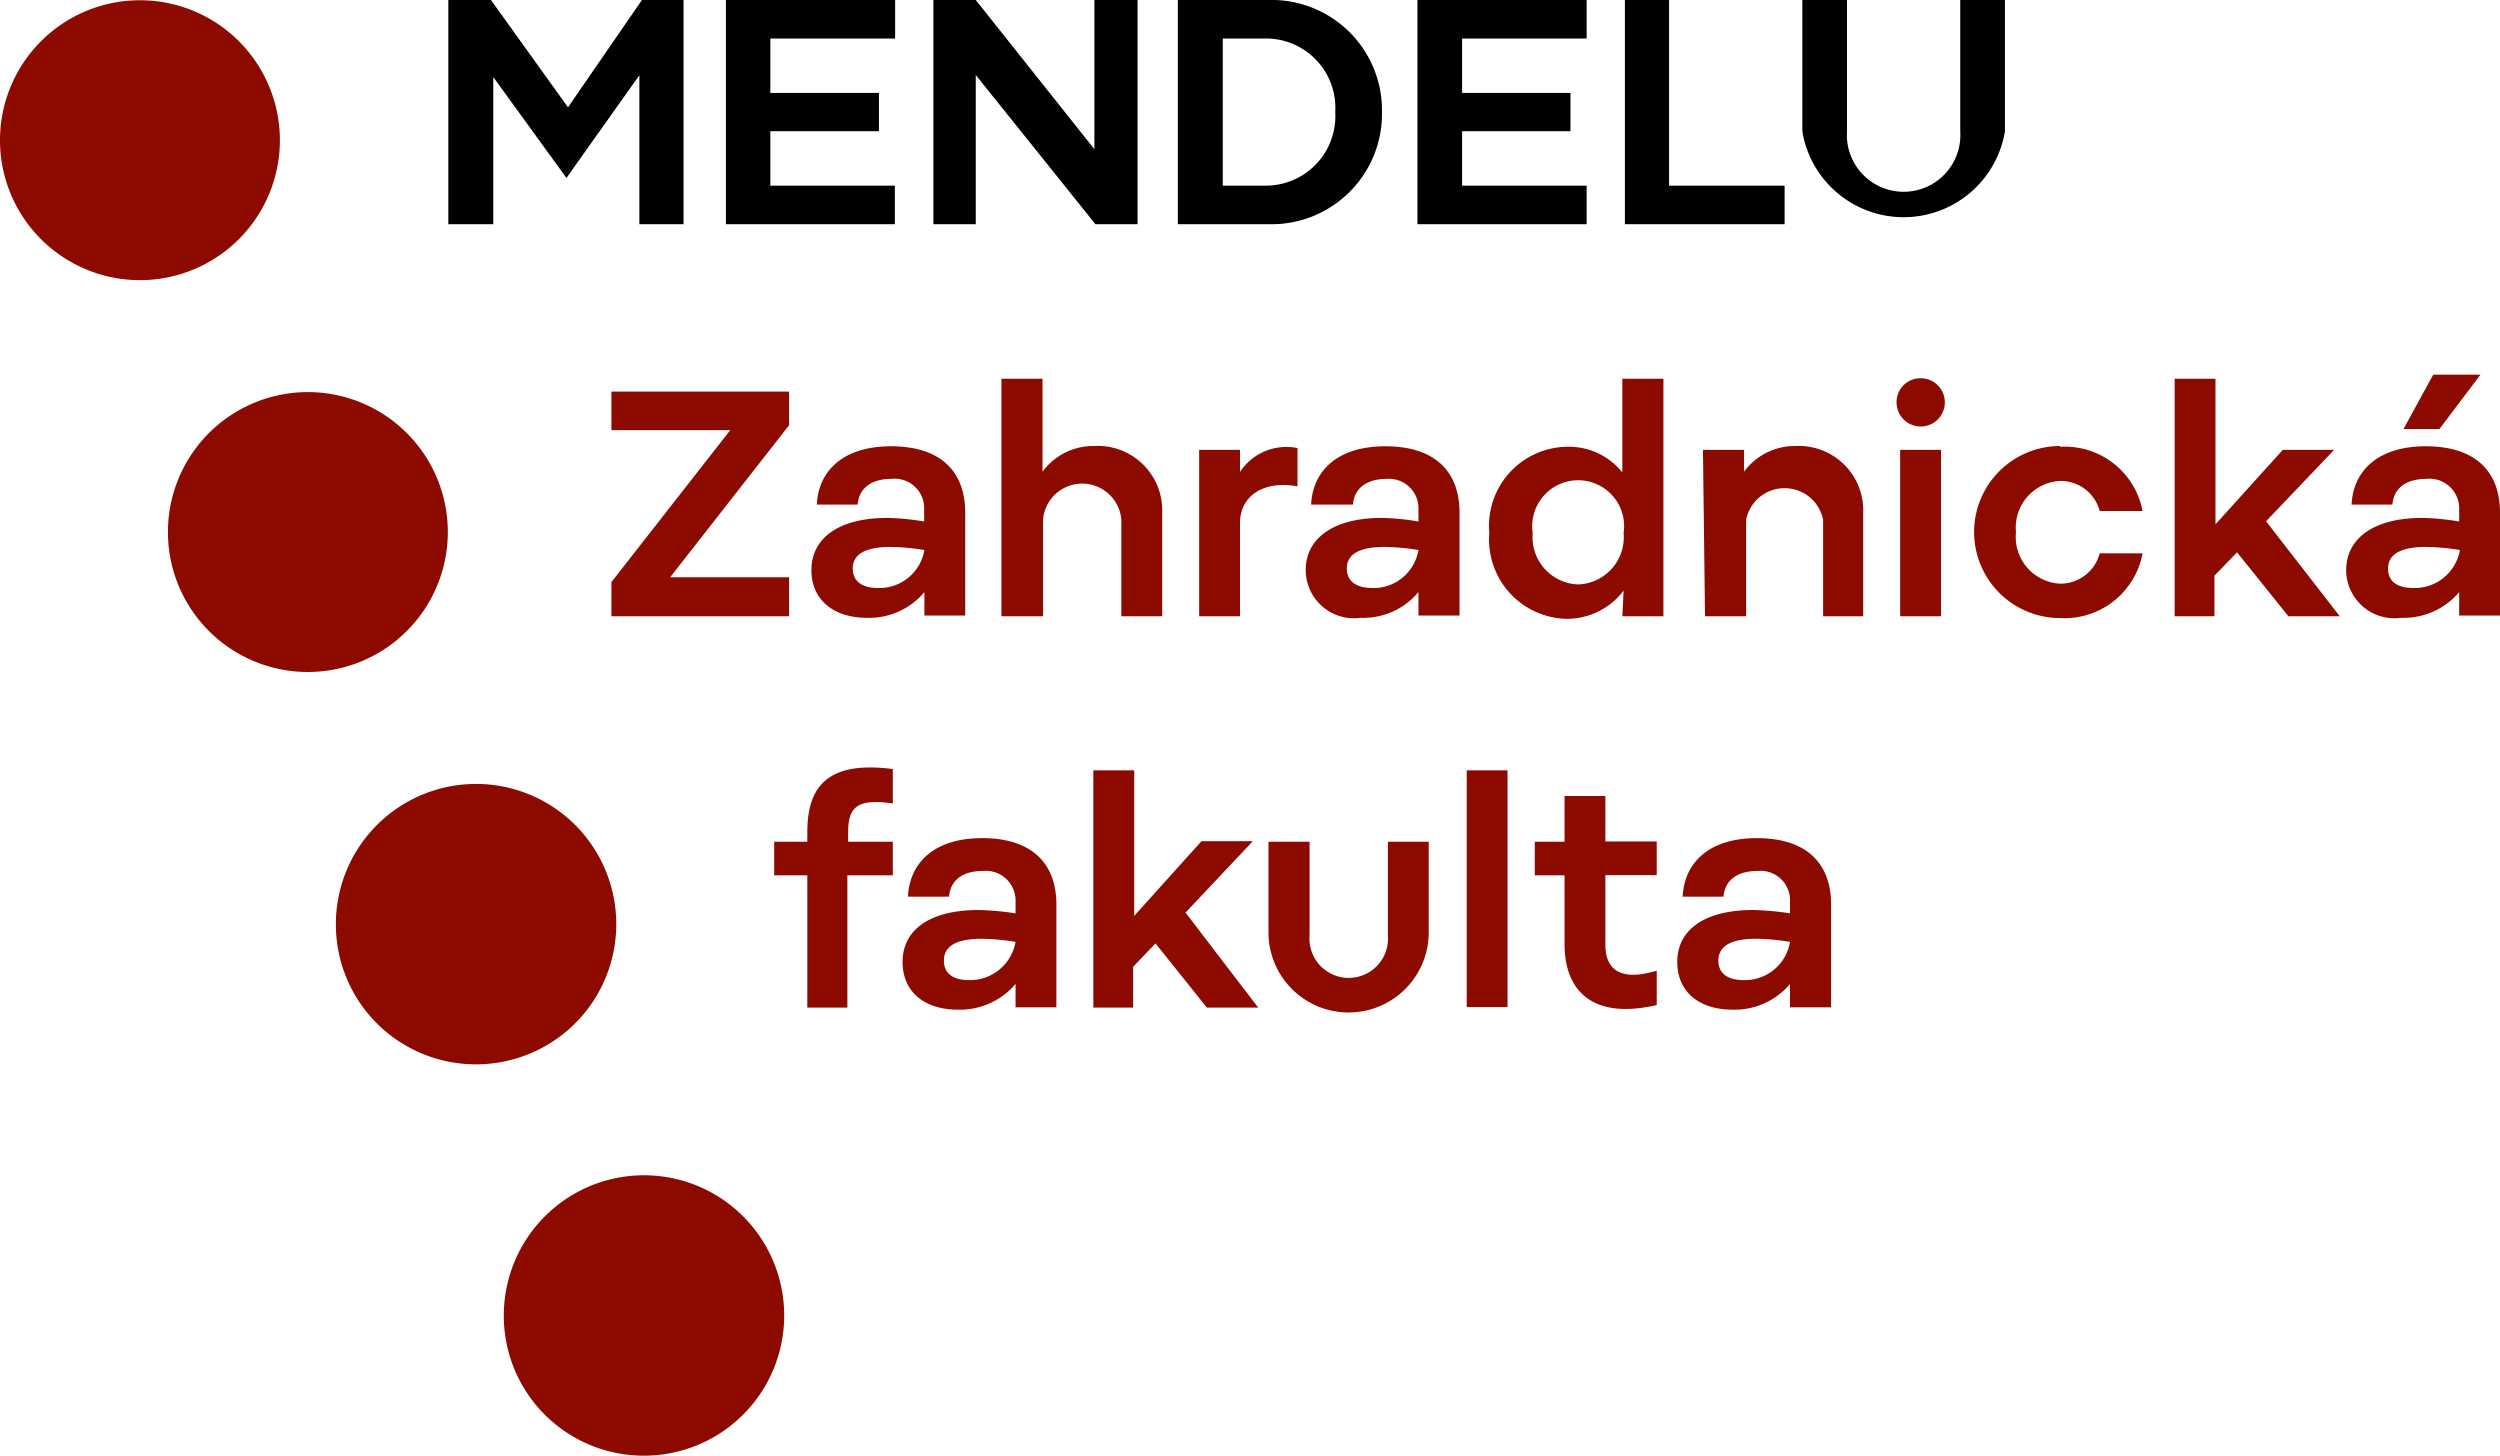 <svg xmlns="http://www.w3.org/2000/svg" viewBox="0 0 97.36 56.69"><g data-name="Layer 2"><g data-name="Vrstva 1"><path d="M13.08 36a5.46 5.46 0 115.45 5.45A5.45 5.45 0 0113.08 36zM19.62 51.24a5.46 5.46 0 115.46 5.45 5.45 5.45 0 01-5.46-5.45zM0 5.45a5.45 5.45 0 115.45 5.46A5.45 5.45 0 010 5.45zM6.54 20.72A5.45 5.45 0 1112 26.17a5.45 5.45 0 01-5.46-5.45z" fill="#8c0a00"/><g fill="#8c0a00"><path d="M23.81 22.67l4.63-5.92h-4.63v-1.5h6.92v1.31l-4.63 5.92h4.63V24h-6.92zM34.56 20.17a9.36 9.36 0 011.43.14v-.45a1.15 1.15 0 00-1.28-1.21c-.77 0-1.26.36-1.31 1h-1.59c.06-1.29 1-2.27 2.89-2.27s2.89.94 2.89 2.59v4H36v-.91a2.81 2.81 0 01-2.25 1c-1.21 0-2.15-.64-2.15-1.86s1.03-2.03 2.96-2.03zm-.36 2.73a1.78 1.78 0 001.8-1.48 8.87 8.87 0 00-1.32-.12c-1.06 0-1.47.33-1.47.84s.38.76.99.76zM39 14.75h1.6v3.62a2.45 2.45 0 012-1A2.51 2.51 0 0145.26 20v4h-1.59v-3.76a1.53 1.53 0 00-3.05 0V24H39zM46.7 17.52h1.59v.86a2.16 2.16 0 012.24-.93v1.49c-1.3-.24-2.24.36-2.24 1.43V24H46.7zM53.81 20.17a9.36 9.36 0 011.43.14v-.45A1.15 1.15 0 0054 18.65c-.77 0-1.26.36-1.31 1h-1.63c.06-1.29 1-2.27 2.89-2.27s2.89.94 2.89 2.59v4h-1.6v-.91a2.8 2.8 0 01-2.25 1 1.88 1.88 0 01-2.14-1.86c0-1.2 1.03-2.03 2.96-2.03zm-.36 2.73a1.77 1.77 0 001.79-1.48 8.75 8.75 0 00-1.32-.12c-1.06 0-1.47.33-1.47.84s.39.76 1 .76zM63.23 23A2.77 2.77 0 0161 24.1a3.09 3.09 0 01-3-3.35 3.08 3.08 0 013-3.35 2.66 2.66 0 012.18 1v-3.65h1.6V24h-1.6zm-1.77-.24a1.84 1.84 0 001.77-2 1.79 1.79 0 10-3.54 0 1.84 1.84 0 001.77 2zM66.32 17.52h1.6v.85a2.45 2.45 0 012-1A2.51 2.51 0 0172.56 20v4H71v-3.76a1.53 1.53 0 00-3 0V24h-1.6zM74.8 14.73a.94.94 0 11-.94.95.93.93 0 01.94-.95zm-.8 2.79h1.59V24H74zM80.23 17.4a3.08 3.08 0 013.21 2.5h-1.67a1.57 1.57 0 00-1.54-1.17 1.82 1.82 0 00-1.72 2 1.82 1.82 0 001.72 2 1.58 1.58 0 001.54-1.18h1.67a3.09 3.09 0 01-3.21 2.52 3.35 3.35 0 110-6.7zM84.69 14.75h1.59v5.67l2.62-2.9h2l-2.65 2.78 2.87 3.7h-2l-2-2.49-.88.91V24h-1.55zM94.33 20.17a9.47 9.47 0 011.44.14v-.45a1.16 1.16 0 00-1.29-1.21c-.77 0-1.26.36-1.31 1h-1.59c.06-1.29 1-2.27 2.89-2.27s2.89.94 2.89 2.59v4h-1.59v-.91a2.83 2.83 0 01-2.26 1 1.88 1.88 0 01-2.14-1.86c0-1.2 1.03-2.03 2.96-2.03zM94 22.9a1.79 1.79 0 001.8-1.48 8.87 8.87 0 00-1.32-.12c-1.06 0-1.48.33-1.48.84s.36.76 1 .76zm.76-8.31h1.84L95 16.71h-1.4z"/></g><g fill="#8c0a00"><path d="M31.44 34.09h-1.29v-1.31h1.29v-.37c0-1.78.79-2.79 3.33-2.46v1.34c-1.43-.21-1.74.18-1.74 1.13v.36h1.74v1.31H33v5.15h-1.56zM38.11 35.44a10.74 10.74 0 011.44.13v-.45a1.16 1.16 0 00-1.29-1.2c-.77 0-1.25.36-1.3 1h-1.6c.06-1.3 1-2.28 2.89-2.28s2.89.94 2.89 2.59v4h-1.59v-.91a2.85 2.85 0 01-2.26 1c-1.21 0-2.14-.63-2.14-1.86s1.03-2.02 2.96-2.02zm-.36 2.73a1.8 1.8 0 001.8-1.49 8.87 8.87 0 00-1.32-.12c-1.06 0-1.47.33-1.47.85s.38.76.99.76zM42.58 30h1.59v5.67l2.62-2.91h2l-2.62 2.78 2.83 3.7h-2l-2-2.5-.87.91v1.59h-1.55zM51 32.78v3.65a1.53 1.53 0 103.05 0v-3.65h1.59v3.53a3.12 3.12 0 01-6.24 0v-3.53zM57.12 30h1.59v9.22h-1.59zM60.93 31h1.59v1.77h2v1.31h-2v2.72c0 .94.57 1.44 2 1v1.34c-2.54.59-3.59-.59-3.59-2.37v-2.68h-1.16v-1.31h1.16zM68.28 35.44a10.61 10.61 0 011.43.13v-.45a1.15 1.15 0 00-1.28-1.2c-.77 0-1.26.36-1.31 1h-1.59c.06-1.3 1-2.28 2.89-2.28s2.89.94 2.89 2.59v4h-1.6v-.91a2.82 2.82 0 01-2.25 1c-1.21 0-2.14-.63-2.14-1.86s1.03-2.02 2.96-2.02zm-.36 2.73a1.78 1.78 0 001.79-1.49 8.64 8.64 0 00-1.32-.12c-1.06 0-1.47.33-1.47.85s.39.76 1 .76z"/></g><path d="M17.46 0h1.66l3 4.18L25 0h1.62v8.73H24.9v-5.8l-2.84 4L19.21 3v5.73h-1.75zM28.27 0h6.59v1.5H30v2.12h4.23v1.49H30v2.12h4.85v1.5h-6.58zM36.35 0H38l4.62 5.81V0h1.68v8.73h-1.64L38 2.92v5.81h-1.65zM45.87 0h3.51a4.3 4.3 0 014.44 4.36 4.3 4.3 0 01-4.44 4.37h-3.51zm3.42 7.23A2.71 2.71 0 0052 4.36a2.7 2.7 0 00-2.71-2.86h-1.67v5.73zM55.2 0h6.59v1.5h-4.85v2.12h4.22v1.49h-4.22v2.12h4.85v1.5H55.2zM63.28 0H65v7.23h4.5v1.5h-6.22zM71.93 0v5.11a2.21 2.21 0 104.41 0V0h1.74v5.12a4 4 0 01-7.89 0V0z"/></g></g></svg>